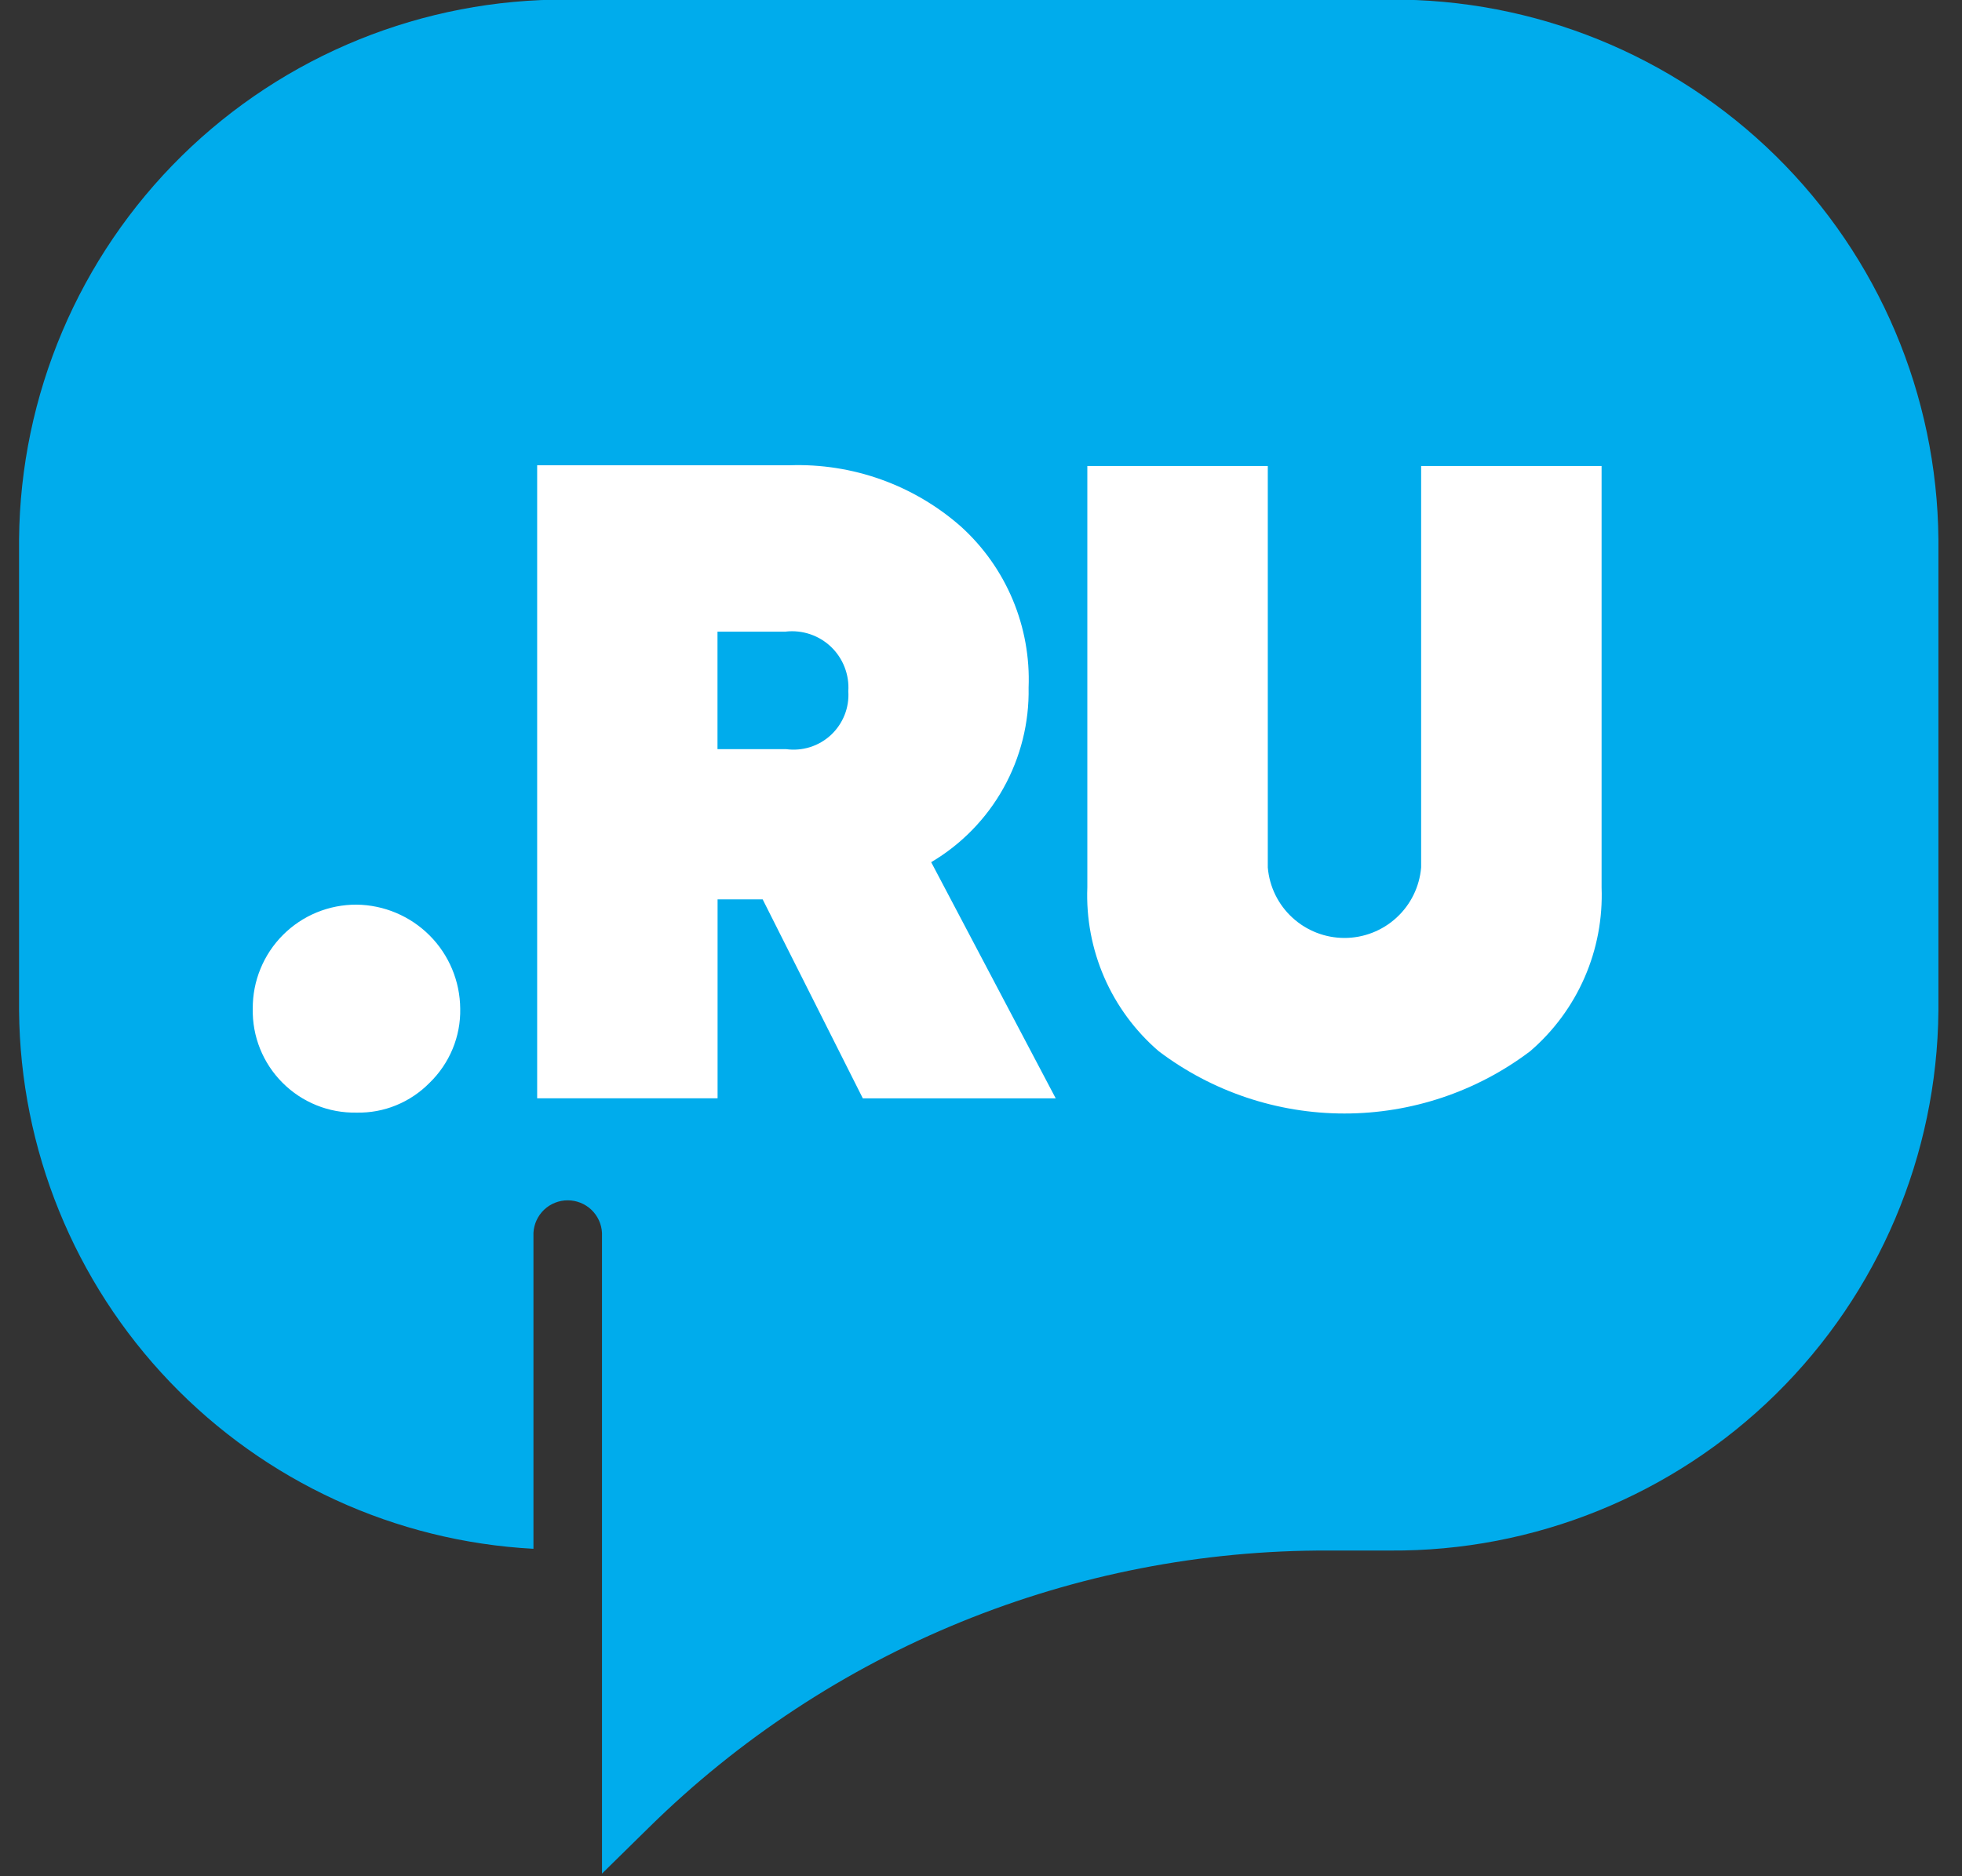 <svg width="46" height="44" viewBox="0 0 46 44" fill="none" xmlns="http://www.w3.org/2000/svg">
<rect x="0" y="0" width="46" height="44" fill="#333333" stroke="none"/>
<path fill-rule="evenodd" clip-rule="evenodd" d="M45.447 12.643C45.416 9.261 44.045 6.03 41.635 3.658C39.224 1.286 35.971 -0.032 32.59 -0.009H13.304C9.923 -0.032 6.67 1.286 4.259 3.658C1.849 6.03 0.478 9.261 0.447 12.643V23.71C0.476 26.952 1.739 30.061 3.98 32.404C6.22 34.747 9.27 36.148 12.507 36.321V28.912C12.518 28.706 12.607 28.512 12.756 28.37C12.906 28.228 13.104 28.149 13.31 28.149C13.517 28.149 13.715 28.228 13.865 28.37C14.014 28.512 14.104 28.706 14.114 28.912V43.938L15.204 42.867C19.454 38.677 25.189 36.338 31.157 36.362H32.59C35.971 36.386 39.224 35.067 41.635 32.695C44.045 30.323 45.416 27.092 45.447 23.71V12.643Z" fill="#00ACEC"/>
<path fill-rule="evenodd" clip-rule="evenodd" d="M10.072 25.393C10.304 25.168 10.488 24.897 10.612 24.598C10.736 24.299 10.797 23.977 10.79 23.654C10.785 23.01 10.527 22.393 10.073 21.938C9.618 21.482 9.002 21.222 8.358 21.215C8.038 21.214 7.721 21.276 7.424 21.398C7.128 21.52 6.859 21.7 6.633 21.927C6.407 22.153 6.228 22.423 6.107 22.719C5.985 23.016 5.924 23.333 5.926 23.654C5.919 23.975 5.977 24.295 6.097 24.594C6.217 24.892 6.395 25.163 6.623 25.391C6.85 25.619 7.121 25.799 7.419 25.919C7.717 26.04 8.037 26.098 8.358 26.092C8.677 26.099 8.993 26.041 9.288 25.92C9.582 25.8 9.849 25.62 10.072 25.393ZM24.75 25.754L21.832 20.219C22.541 19.8 23.126 19.2 23.527 18.481C23.928 17.762 24.132 16.949 24.116 16.126C24.144 15.42 24.017 14.716 23.744 14.064C23.471 13.412 23.058 12.828 22.535 12.353C21.429 11.376 19.99 10.86 18.515 10.911H12.594V25.756H16.824V21.091H17.881L20.229 25.757H24.756L24.75 25.754ZM18.429 14.811C18.62 14.79 18.814 14.812 18.997 14.874C19.179 14.936 19.346 15.037 19.485 15.17C19.624 15.304 19.733 15.466 19.802 15.646C19.872 15.825 19.902 16.018 19.889 16.21C19.902 16.401 19.872 16.592 19.801 16.769C19.73 16.947 19.621 17.106 19.482 17.236C19.342 17.366 19.175 17.463 18.992 17.521C18.81 17.578 18.618 17.594 18.429 17.568H16.822V14.813H18.429V14.811ZM25.493 20.811C25.465 21.536 25.601 22.257 25.89 22.922C26.179 23.586 26.615 24.177 27.164 24.65C28.418 25.6 29.948 26.113 31.521 26.113C33.094 26.113 34.624 25.6 35.878 24.65C36.427 24.177 36.863 23.586 37.152 22.922C37.442 22.257 37.577 21.536 37.55 20.811V10.928H33.319V20.344C33.281 20.795 33.075 21.215 32.742 21.52C32.41 21.826 31.974 21.996 31.522 21.996C31.069 21.996 30.634 21.826 30.301 21.52C29.968 21.215 29.762 20.795 29.724 20.344V10.928H25.493V20.811Z" fill="white"/>
</svg>
